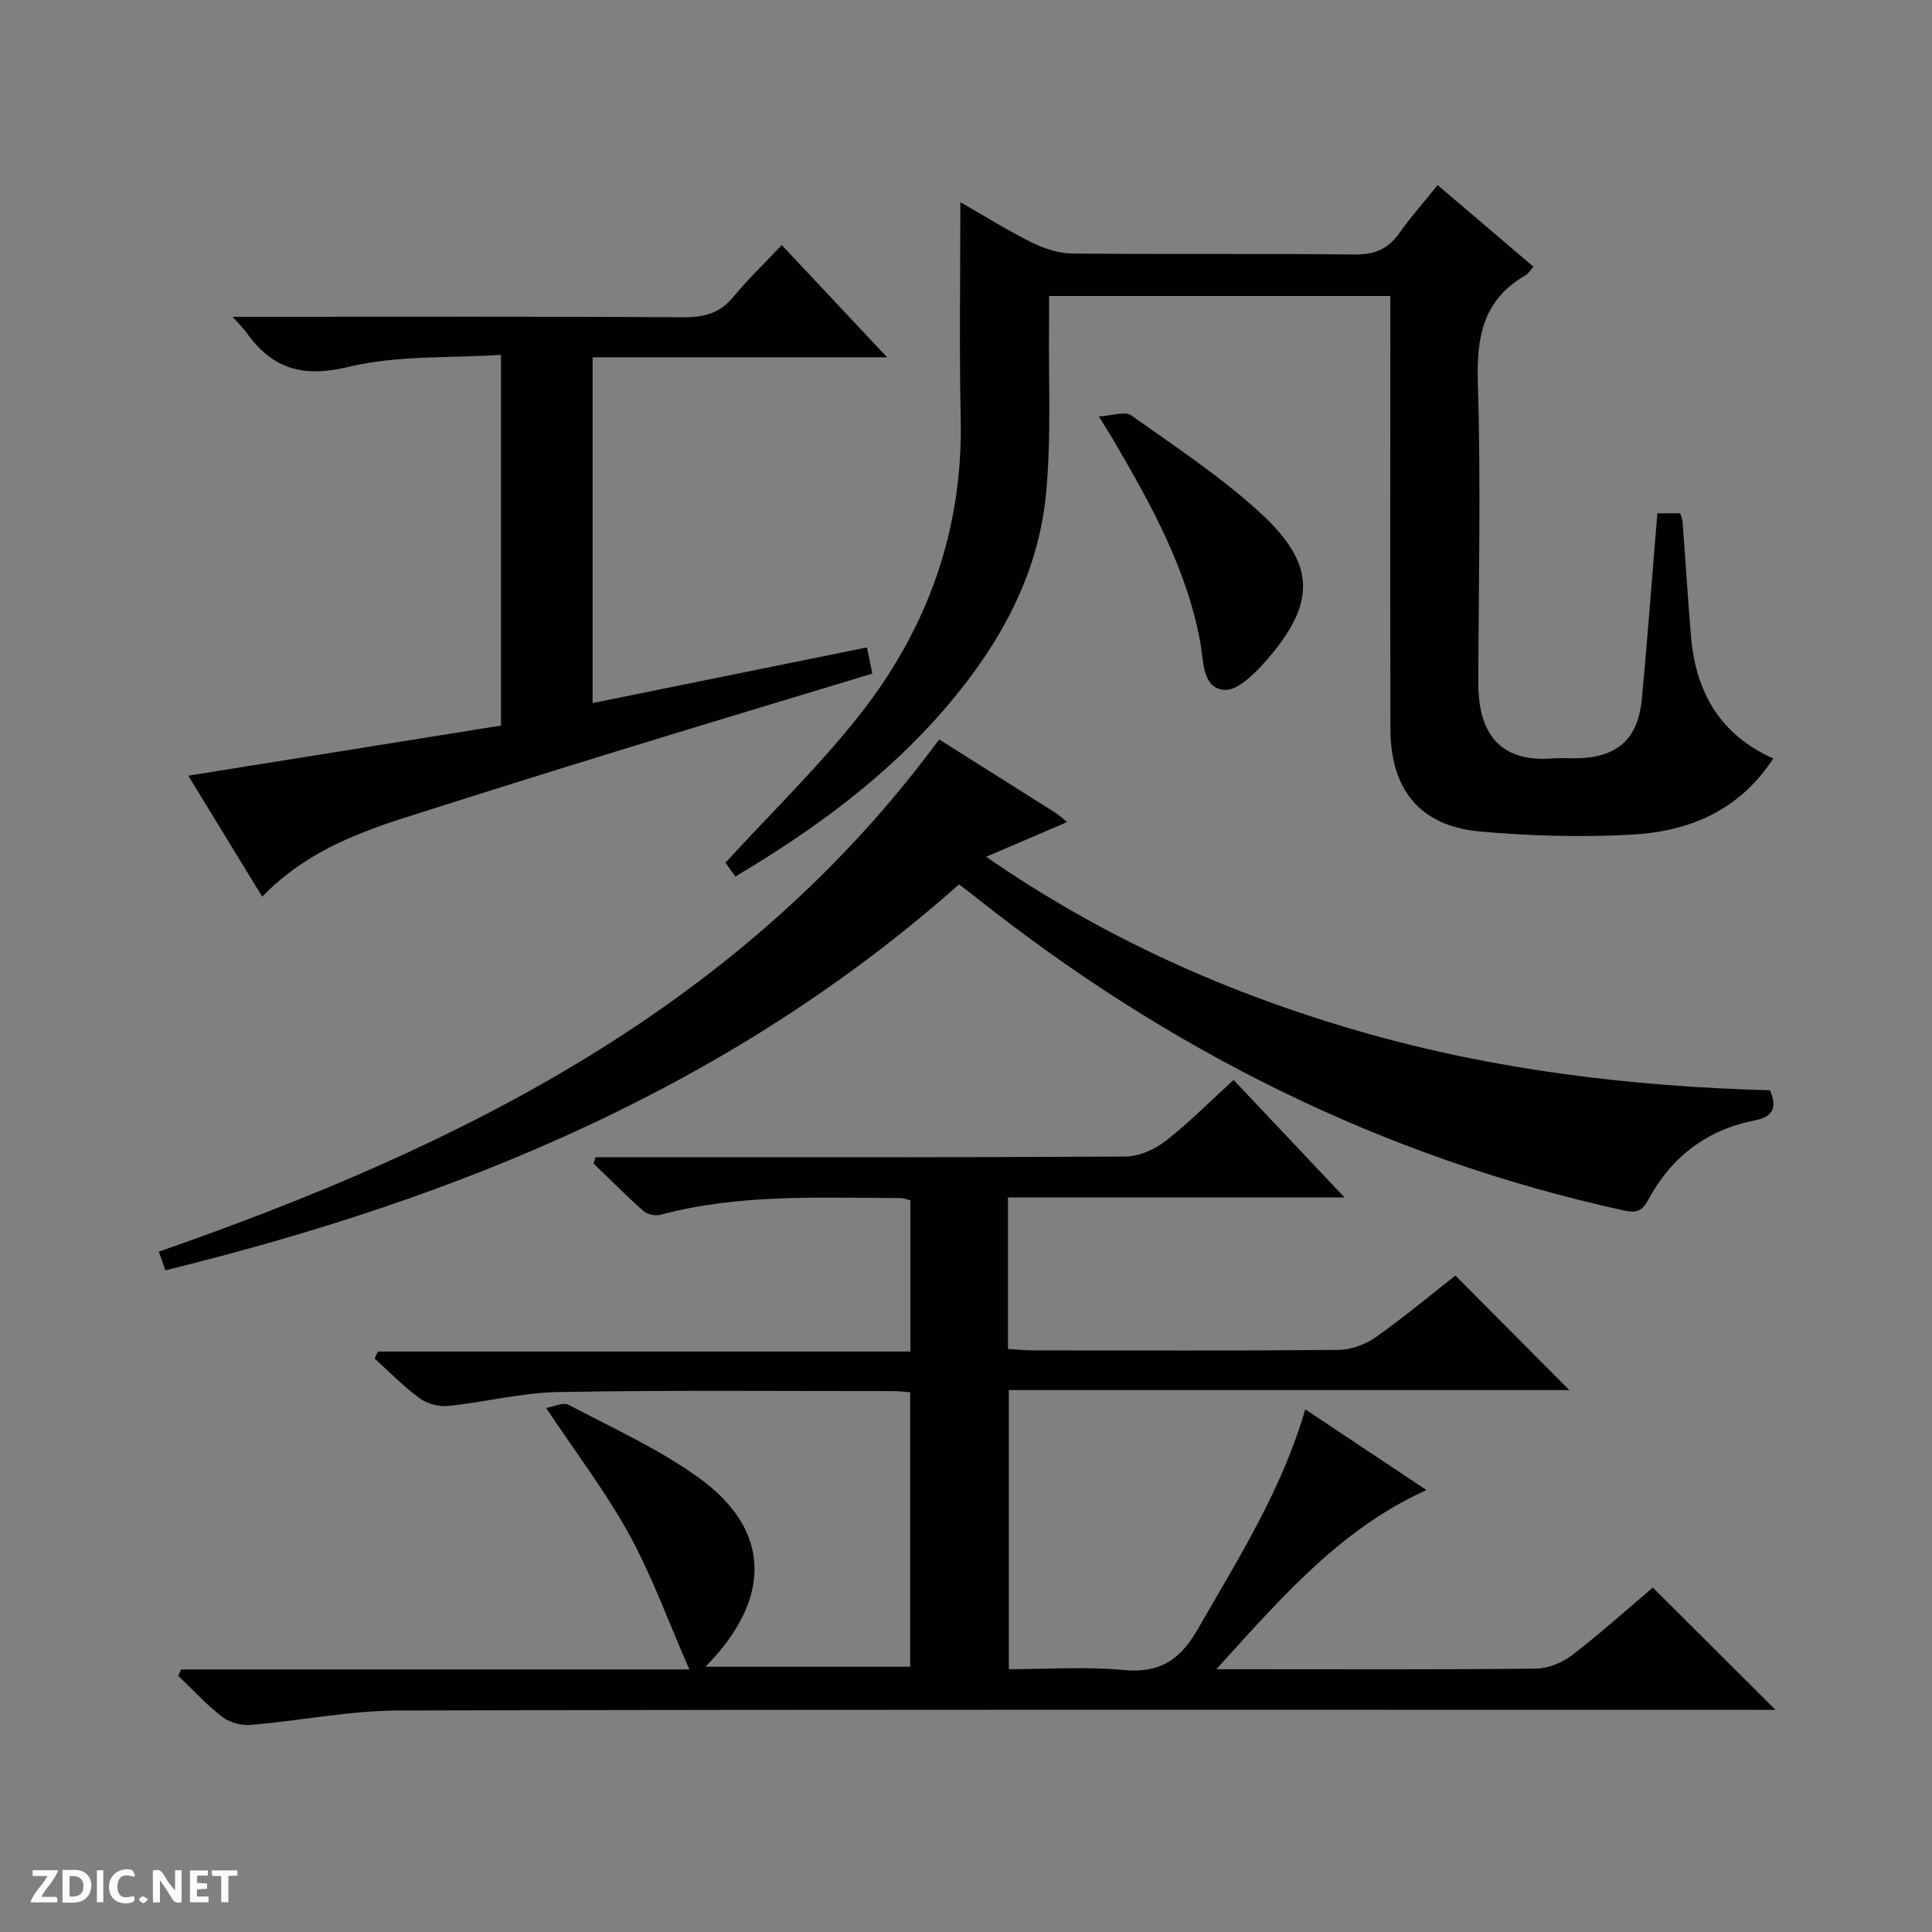 <svg enable-background="new 0 0 400 400" viewBox="0 0 400 400" xmlns="http://www.w3.org/2000/svg"><rect x="0" y="0" width="400" height="400" fill="#808080" stroke="none"/><g fill="#fcfbfa"><path d="m37.59 393.81c-.92.31-1.52.05-2-.78-.7-1.2-1.52-2.34-2.47-3.78v4.59c-.55.03-.95.05-1.41.07-.03-.37-.06-.64-.06-.91 0-1.91 0-3.81 0-5.7 1.13-.41 1.77-.03 2.29.91.62 1.11 1.38 2.14 2.31 3.19v-4.2h1.35v6.61z"/><path d="m12.94 393.88v-6.75c1.9.19 3.93-.54 5.37 1.29.8 1.01.78 2.88.03 3.97-1.37 1.97-3.4 1.51-6.4 1.49m2.45-1.22c2.04.12 2.92-.58 2.89-2.21-.03-1.51-.98-2.19-2.89-2z"/><path d="m11.81 393.87h-5.49c.68-2.18 2.47-3.48 3.51-5.45h-3.08v-1.21h5.29c-.71 2.13-2.44 3.48-3.47 5.51.86 0 1.63.04 2.39-.01.79-.05 1.14.21.85 1.16"/><path d="m39.33 393.86v-6.61h3.7v1.07h-2.22v1.52c.68.04 1.34.09 2.07.13v1.07c-.72.05-1.38.09-2.1.14v1.48h2.4v1.19h-3.85z"/><path d="m27.71 388.56c-1.15-.3-2.46-.61-3.1.64-.37.73-.41 1.93-.06 2.67.63 1.35 1.99.93 3.17.68.35.94-.01 1.32-.93 1.46-1.62.25-3.05-.27-3.76-1.48-.73-1.24-.6-3.03.31-4.17.88-1.11 2.71-1.7 4-1.16.32.13.44.74.65 1.12-.1.08-.19.16-.28.24"/><path d="m49.15 387.24v1.07c-.59.02-1.17.05-1.87.08v5.44h-1.48v-5.44h-1.85c-.05-.4-.08-.73-.13-1.15z"/><path d="m20.06 387.21h1.33v6.62h-1.33z"/><path d="m30.68 393.25c-.39.38-.8.79-1.05.76-.32-.05-.6-.45-.9-.7.26-.24.51-.64.8-.67.29-.04.62.3 1.15.61"/></g><path d="m37.49 345.64h105.23c-4.24-9.68-7.65-19.16-12.42-27.88-4.85-8.86-11.05-16.97-17.23-26.26 1.57-.25 3.52-1.24 4.65-.65 9.1 4.8 18.61 9.1 26.91 15.07 14.42 10.37 15.21 23.76 3.33 37.13-.43.49-.89.96-1.89 2.03h42.37c0-18.81 0-37.67 0-56.83-1.22-.09-2.34-.24-3.46-.24-23.16.01-46.33-.22-69.49.2-7.58.14-15.11 2.11-22.7 2.88-1.93.2-4.36-.46-5.92-1.6-3.33-2.43-6.23-5.44-9.31-8.21.23-.49.46-.97.69-1.46h110.24c0-10.83 0-20.9 0-31.3-.61-.15-1.37-.48-2.13-.48-16.62-.02-33.3-.9-49.62 3.46-1.04.28-2.69-.04-3.48-.74-3.57-3.16-6.94-6.56-10.38-9.87.15-.43.3-.87.45-1.3h5.67c34.66 0 69.33.07 103.99-.14 2.8-.02 6.04-1.44 8.3-3.2 4.84-3.76 9.18-8.16 14.11-12.66 7.53 7.98 14.89 15.77 22.96 24.32-23.72 0-46.56 0-69.67 0v31.37c1.75.11 3.35.29 4.95.3 21.16.02 42.33.1 63.49-.1 2.58-.02 5.52-1.09 7.65-2.59 5.83-4.11 11.31-8.7 16.54-12.8 8.03 8.07 15.83 15.91 23.59 23.71-38.17 0-76.89 0-116.05 0v57.79c7.94 0 15.92-.57 23.78.17 7.51.71 11.7-2.1 15.37-8.5 8.36-14.57 17.38-28.75 22.23-45.48 8.43 5.62 16.57 11.04 25.09 16.72-17.9 8.11-29.99 22.24-43.5 37.09h6.13c20 0 40 .1 59.99-.12 2.54-.03 5.47-1.2 7.51-2.77 5.9-4.53 11.44-9.52 16.74-14.01 8.57 8.54 16.79 16.73 25.4 25.31-1.84 0-3.72 0-5.61 0-93.16 0-186.32-.1-279.47.14-10.22.03-20.43 2.13-30.67 2.99-1.93.16-4.36-.52-5.88-1.7-3.26-2.52-6.06-5.61-9.06-8.47.19-.44.39-.88.58-1.32z" fill="#010104"/><path d="m198.83 41.86c4.76 2.72 9.66 5.79 14.81 8.35 2.57 1.28 5.59 2.25 8.42 2.28 19.5.19 39-.02 58.5.2 4.14.05 6.9-1.22 9.21-4.5 2.3-3.25 4.96-6.24 7.88-9.86 6.71 5.71 13.21 11.25 19.84 16.89-.72.81-1.06 1.45-1.6 1.75-8.78 5.01-10.22 12.73-9.92 22.26.64 20.64.17 41.32.09 61.99-.04 8.93 3.11 16.82 15.53 15.8 1.49-.12 3-.01 4.5-.02 8.62-.05 13.05-3.85 13.84-12.31 1.11-11.91 2.01-23.84 2.99-35.76.07-.8.13-1.6.22-2.65h4.74c.16.56.43 1.15.48 1.76.6 7.95 1.08 15.91 1.76 23.85.98 11.43 6.04 20.27 17.02 25.14-7.13 10.94-17.62 15.15-29.42 15.78-10.43.56-20.99.28-31.4-.67-12.29-1.12-18.42-8.63-18.45-21.21-.07-28-.02-56-.02-84 0-1.79 0-3.58 0-5.65-23.61 0-46.71 0-70.65 0 0 1.85.02 3.76 0 5.67-.15 11.82.5 23.72-.65 35.45-1.64 16.72-9.56 30.95-20.35 43.65-12.33 14.52-27.4 25.59-43.95 35.42-.98-1.36-1.8-2.51-2.05-2.86 9.58-10.46 19.42-19.98 27.81-30.64 13.97-17.75 21.34-38.09 20.9-61.04-.32-14.78-.08-29.57-.08-45.07z" fill="#010104"/><path d="m34.25 263c-.49-1.4-.87-2.45-1.37-3.86 62.75-21.84 120.77-50.66 161.56-106.05 8 5.04 15.99 10.07 23.96 15.11.67.42 1.26.97 2.56 1.99-5.74 2.46-10.94 4.7-16.79 7.2 24.34 16.83 50.3 28.4 77.94 36.31 27.6 7.9 55.9 11.26 84.35 12.03 1.74 4.01.13 5.6-3.21 6.25-9.95 1.96-17.25 7.6-22 16.43-1.28 2.38-2.48 2.77-5.08 2.2-49.95-10.96-94.39-33.24-134.29-64.96-1.03-.82-2.09-1.6-3.32-2.55-47.23 41.9-103.51 64.96-164.31 79.9z" fill="#010104"/><path d="m48.16 65.59h6.62c28.99 0 57.99-.08 86.98.09 4.17.02 7.31-.9 10.02-4.16 2.96-3.58 6.33-6.82 10.07-10.79 7.32 7.8 14.16 15.09 21.81 23.24-20.99 0-40.85 0-60.97 0v71.59c19.02-3.86 37.75-7.66 56.8-11.52.39 1.93.72 3.5 1.11 5.42-17.31 5.25-34.43 10.39-51.52 15.65-15.22 4.68-30.42 9.43-45.58 14.28-10.65 3.41-20.9 7.63-29.21 16.26-5.25-8.59-10.24-16.76-15.31-25.05 21.83-3.5 43.22-6.93 64.74-10.38 0-25.53 0-50.48 0-76.75-10.63.7-21.47.05-31.57 2.49-9.47 2.29-15.77.41-21.1-7.08-.57-.8-1.29-1.48-2.89-3.29z" fill="#010104"/><path d="m227.5 86.22c2.85-.16 5.43-1.13 6.68-.24 9.05 6.42 18.4 12.59 26.56 20.03 11.77 10.72 11.84 18.78 1.45 30.72-2.35 2.7-6.03 6.37-8.77 6.11-4.55-.44-4.2-5.95-4.89-9.74-2.75-15.13-10.04-28.31-17.64-41.35-.82-1.43-1.71-2.81-3.39-5.53z" fill="#010104"/></svg>